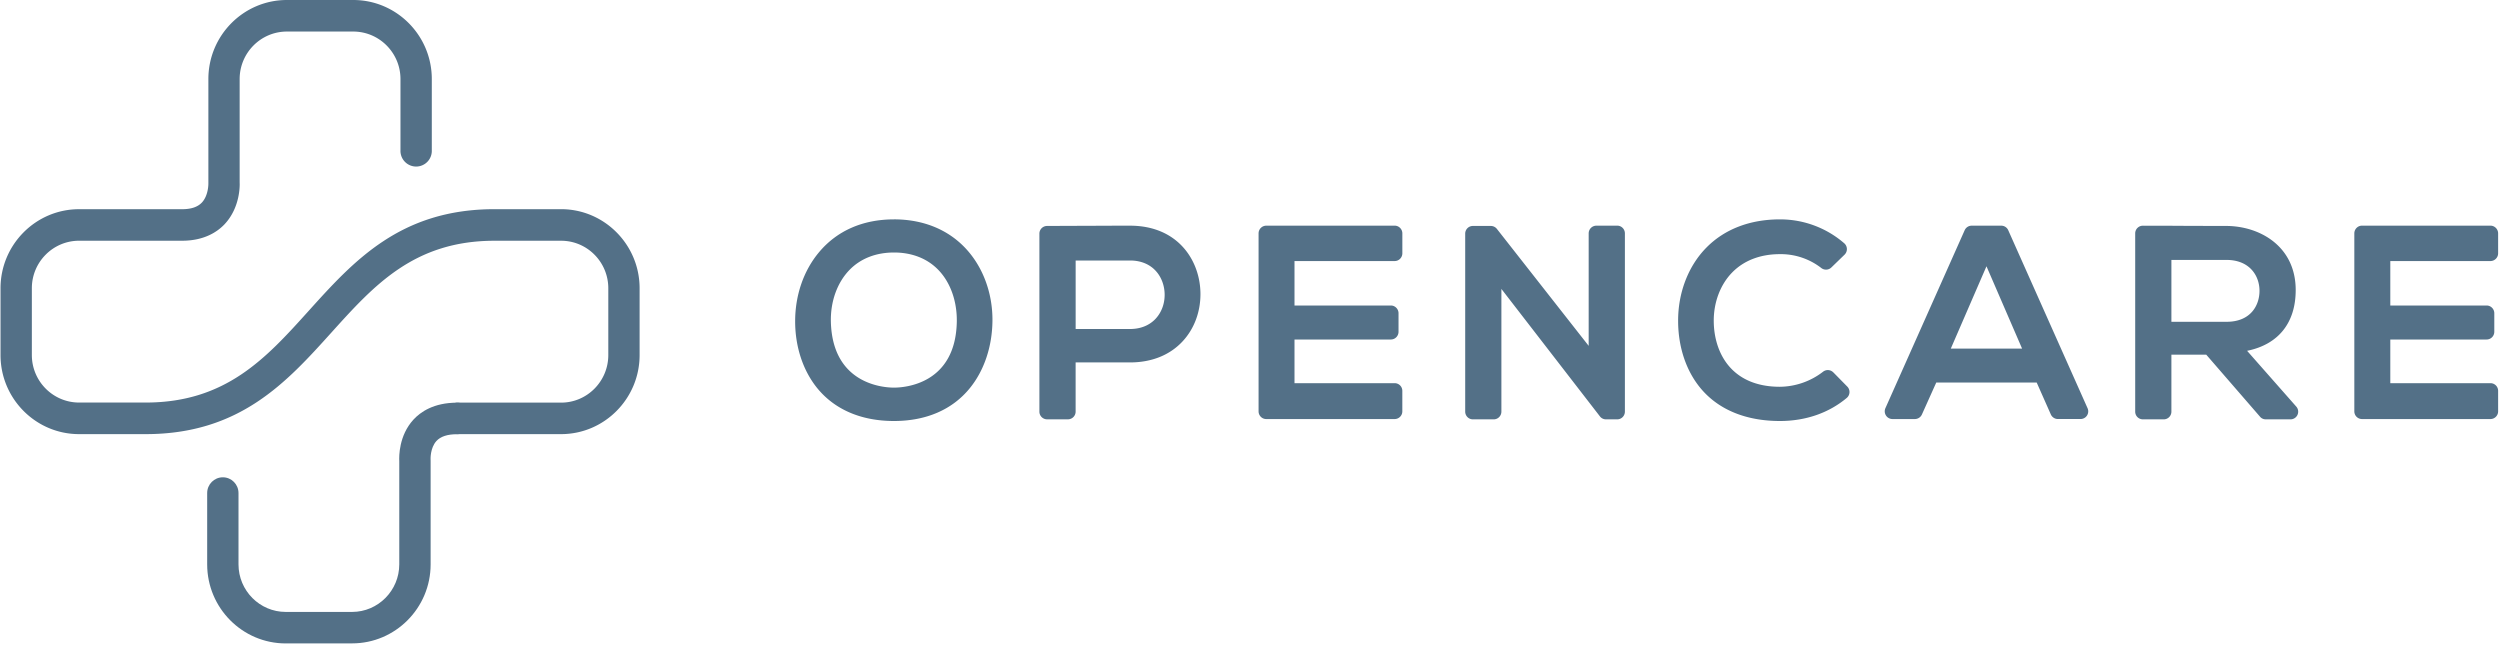 <svg height="26" width="100" xmlns="http://www.w3.org/2000/svg"><g fill="#537087" fill-rule="evenodd"><path d="M14.083 25.737H11.43c-1.733 0-3.143-1.418-3.143-3.162v-2.853c0-.348.28-.63.627-.63.345 0 .626.282.626.63v2.853c0 1.048.847 1.902 1.89 1.902h2.653c1.04 0 1.888-.854 1.888-1.902v-4.128c-.01-.193-.017-1.023.565-1.66.284-.31.816-.68 1.74-.68.345 0 .625.283.625.63 0 .35-.28.632-.626.632-.377 0-.652.09-.817.27-.255.28-.235.73-.235.734l.002.052v4.15c0 1.743-1.41 3.16-3.14 3.16"/><path d="M22.444 17.365H18.32a.628.628 0 0 1-.625-.63c0-.35.28-.63.626-.63h4.124c1.04 0 1.887-.854 1.887-1.902V11.53c0-1.048-.846-1.9-1.886-1.9H19.78c-3.21 0-4.814 1.777-6.513 3.66-1.806 2.004-3.675 4.075-7.44 4.075H3.163c-1.733 0-3.142-1.42-3.142-3.162V11.53c0-1.743 1.41-3.162 3.142-3.162h4.122c.362 0 .62-.087.79-.266.267-.285.26-.752.26-.757V3.162C8.335 1.418 9.743 0 11.475 0h2.655c1.733 0 3.142 1.418 3.142 3.162V6.01a.627.627 0 1 1-1.253 0V3.162c0-1.048-.848-1.9-1.89-1.9h-2.653c-1.042 0-1.89.852-1.89 1.9v4.15c.005.068.034.98-.603 1.657-.284.3-.81.66-1.698.66H3.164c-1.042 0-1.89.852-1.89 1.9v2.673c0 1.048.848 1.9 1.89 1.9h2.662c3.212 0 4.816-1.777 6.514-3.66 1.807-2.004 3.675-4.075 7.44-4.075h2.664c1.73 0 3.14 1.42 3.14 3.163v2.673c0 1.743-1.41 3.162-3.14 3.162m13.316-1.86c-.41 0-2.46-.128-2.525-2.63-.02-.81.25-1.566.742-2.075.442-.457 1.06-.7 1.782-.7.716 0 1.326.238 1.765.687.49.5.76 1.257.748 2.076-.044 2.514-2.102 2.642-2.514 2.642m0-6.73c-1.242 0-2.278.454-2.997 1.314-.616.735-.955 1.717-.955 2.762 0 1.023.314 1.972.882 2.673.7.86 1.762 1.316 3.07 1.316 1.29 0 2.343-.456 3.04-1.32.57-.703.888-1.655.9-2.68.012-1.14-.4-2.22-1.132-2.966-.706-.72-1.677-1.1-2.81-1.1m10.484 3.959c-.175.195-.5.427-1.04.427h-2.174v-2.74H45.2c.953 0 1.386.71 1.386 1.373 0 .358-.123.692-.346.94M45.2 9.027c-.605 0-1.21.003-1.812.006h-.215l-1.29.005a.307.307 0 0 0-.307.308v7.12c0 .17.138.307.307.307h.836a.308.308 0 0 0 .306-.308v-1.968H45.2c.87 0 1.602-.296 2.114-.854.455-.495.704-1.162.704-1.878 0-1.32-.882-2.738-2.82-2.738m10.589 0H50.65a.308.308 0 0 0-.307.31v7.117c0 .17.137.308.306.308h5.137c.17 0 .307-.138.307-.308v-.82a.306.306 0 0 0-.307-.307H51.78V13.58h3.854c.17 0 .307-.138.307-.31v-.74c0-.17-.137-.31-.306-.31H51.78v-1.778h4.007c.17 0 .307-.14.307-.31v-.796c0-.17-.137-.31-.307-.31m8.903.001h-.836a.308.308 0 0 0-.307.31v4.497l-3.673-4.68a.31.31 0 0 0-.24-.116h-.72a.307.307 0 0 0-.306.31v7.116c0 .17.137.31.306.31h.836c.17 0 .306-.14.306-.31v-4.907l3.94 5.097c.057.075.146.12.24.12h.454c.17 0 .306-.14.306-.31V9.336c0-.17-.136-.31-.306-.31m8.642 5.869a.312.312 0 0 0-.22-.092.311.311 0 0 0-.19.066 2.87 2.87 0 0 1-1.727.602c-1.933 0-2.634-1.353-2.645-2.62-.006-.758.264-1.472.743-1.958.468-.476 1.126-.727 1.902-.727a2.64 2.64 0 0 1 1.656.554.307.307 0 0 0 .402-.02l.53-.514a.31.31 0 0 0-.017-.458 3.915 3.915 0 0 0-2.57-.953c-1.194 0-2.21.39-2.935 1.124-.73.736-1.143 1.813-1.136 2.953.004 1.053.333 2.014.924 2.708.714.838 1.803 1.28 3.147 1.28 1.026 0 1.95-.318 2.673-.922a.31.31 0 0 0 .022-.455l-.558-.568zm4.7-.951 1.427-3.293 1.425 3.294h-2.853zM80.33 9.21a.305.305 0 0 0-.28-.183h-1.183c-.12 0-.23.07-.28.182l-3.17 7.116a.31.31 0 0 0 .278.437h.9a.31.31 0 0 0 .28-.18l.575-1.28h4.018l.566 1.277c.05.11.16.182.28.182h.908a.307.307 0 0 0 .279-.436zm8.732 3.662h-2.206v-2.475h2.206c.91 0 1.318.62 1.318 1.238 0 .57-.345 1.237-1.318 1.237zm.823 1.16c1.253-.255 1.943-1.12 1.943-2.43 0-1.75-1.432-2.556-2.763-2.564-.612 0-1.22-.003-1.83-.005l-.217-.002-1.303-.003a.307.307 0 0 0-.307.31v7.128c0 .17.137.308.307.308h.835c.17 0 .306-.138.306-.308v-2.278h1.395l2.15 2.48c.056.068.14.106.23.106h.988a.307.307 0 0 0 .23-.512l-1.963-2.227zm9.733-3.59c.17 0 .307-.14.307-.31v-.796c0-.17-.137-.31-.307-.31H94.48c-.17 0-.307.14-.307.31v7.118c0 .17.137.308.307.308h5.138c.17 0 .307-.138.307-.308v-.82a.306.306 0 0 0-.307-.307h-4.006V13.58h3.853c.17 0 .307-.138.307-.31v-.74c0-.17-.137-.31-.307-.31h-3.853v-1.778z"/></g></svg>